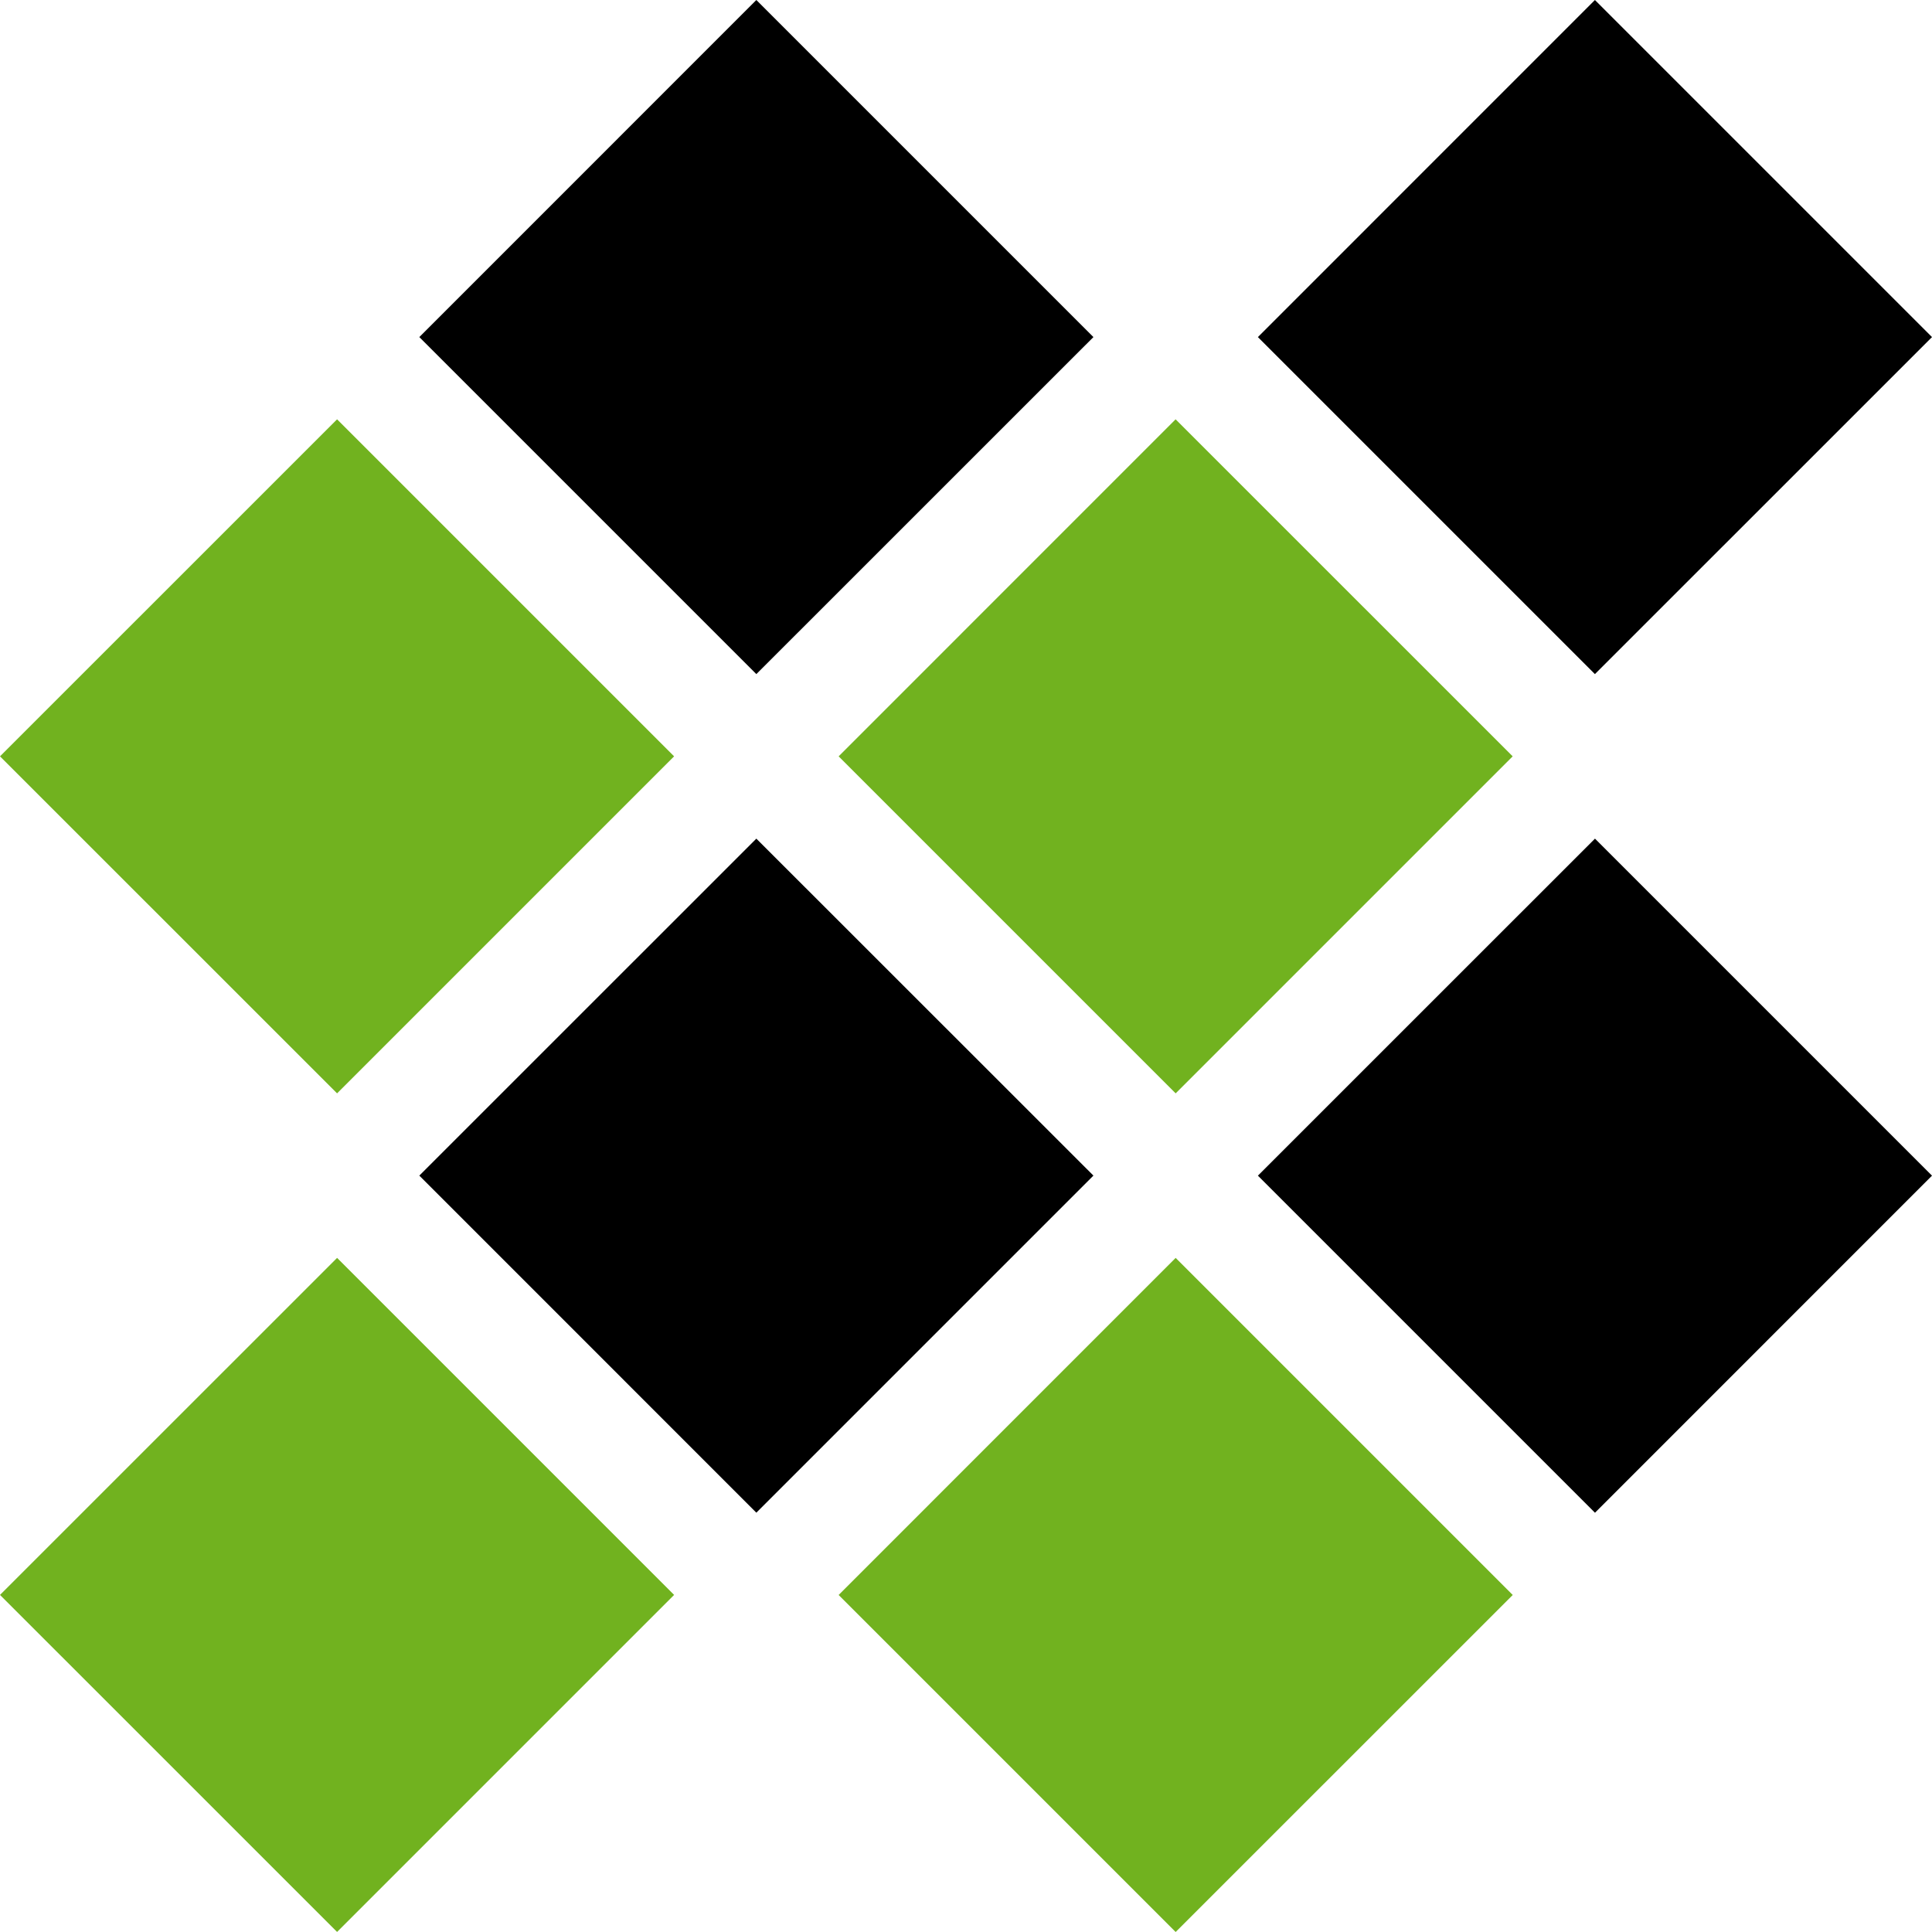 <svg xmlns="http://www.w3.org/2000/svg" viewBox="0 0 30.847 30.847"><path fill="#71b21f" d="m0 12.076 5.382-5.381 5.381 5.381-5.381 5.381zM0 25.465l5.382-5.381 5.381 5.381-5.381 5.381z"/><path d="m6.695 18.77 5.381-5.38 5.382 5.38-5.382 5.382zM6.695 5.382 12.076 0l5.382 5.382-5.382 5.381z"/><path fill="#71b21f" d="m13.39 12.076 5.38-5.381 5.382 5.381-5.381 5.381z"/><path d="M20.084 5.382 25.465 0l5.382 5.382-5.382 5.381z"/><path fill="#71b21f" d="m13.39 25.466 5.381-5.382 5.382 5.382-5.382 5.381z"/><path d="m20.084 18.771 5.382-5.381 5.381 5.381-5.381 5.382z"/></svg>